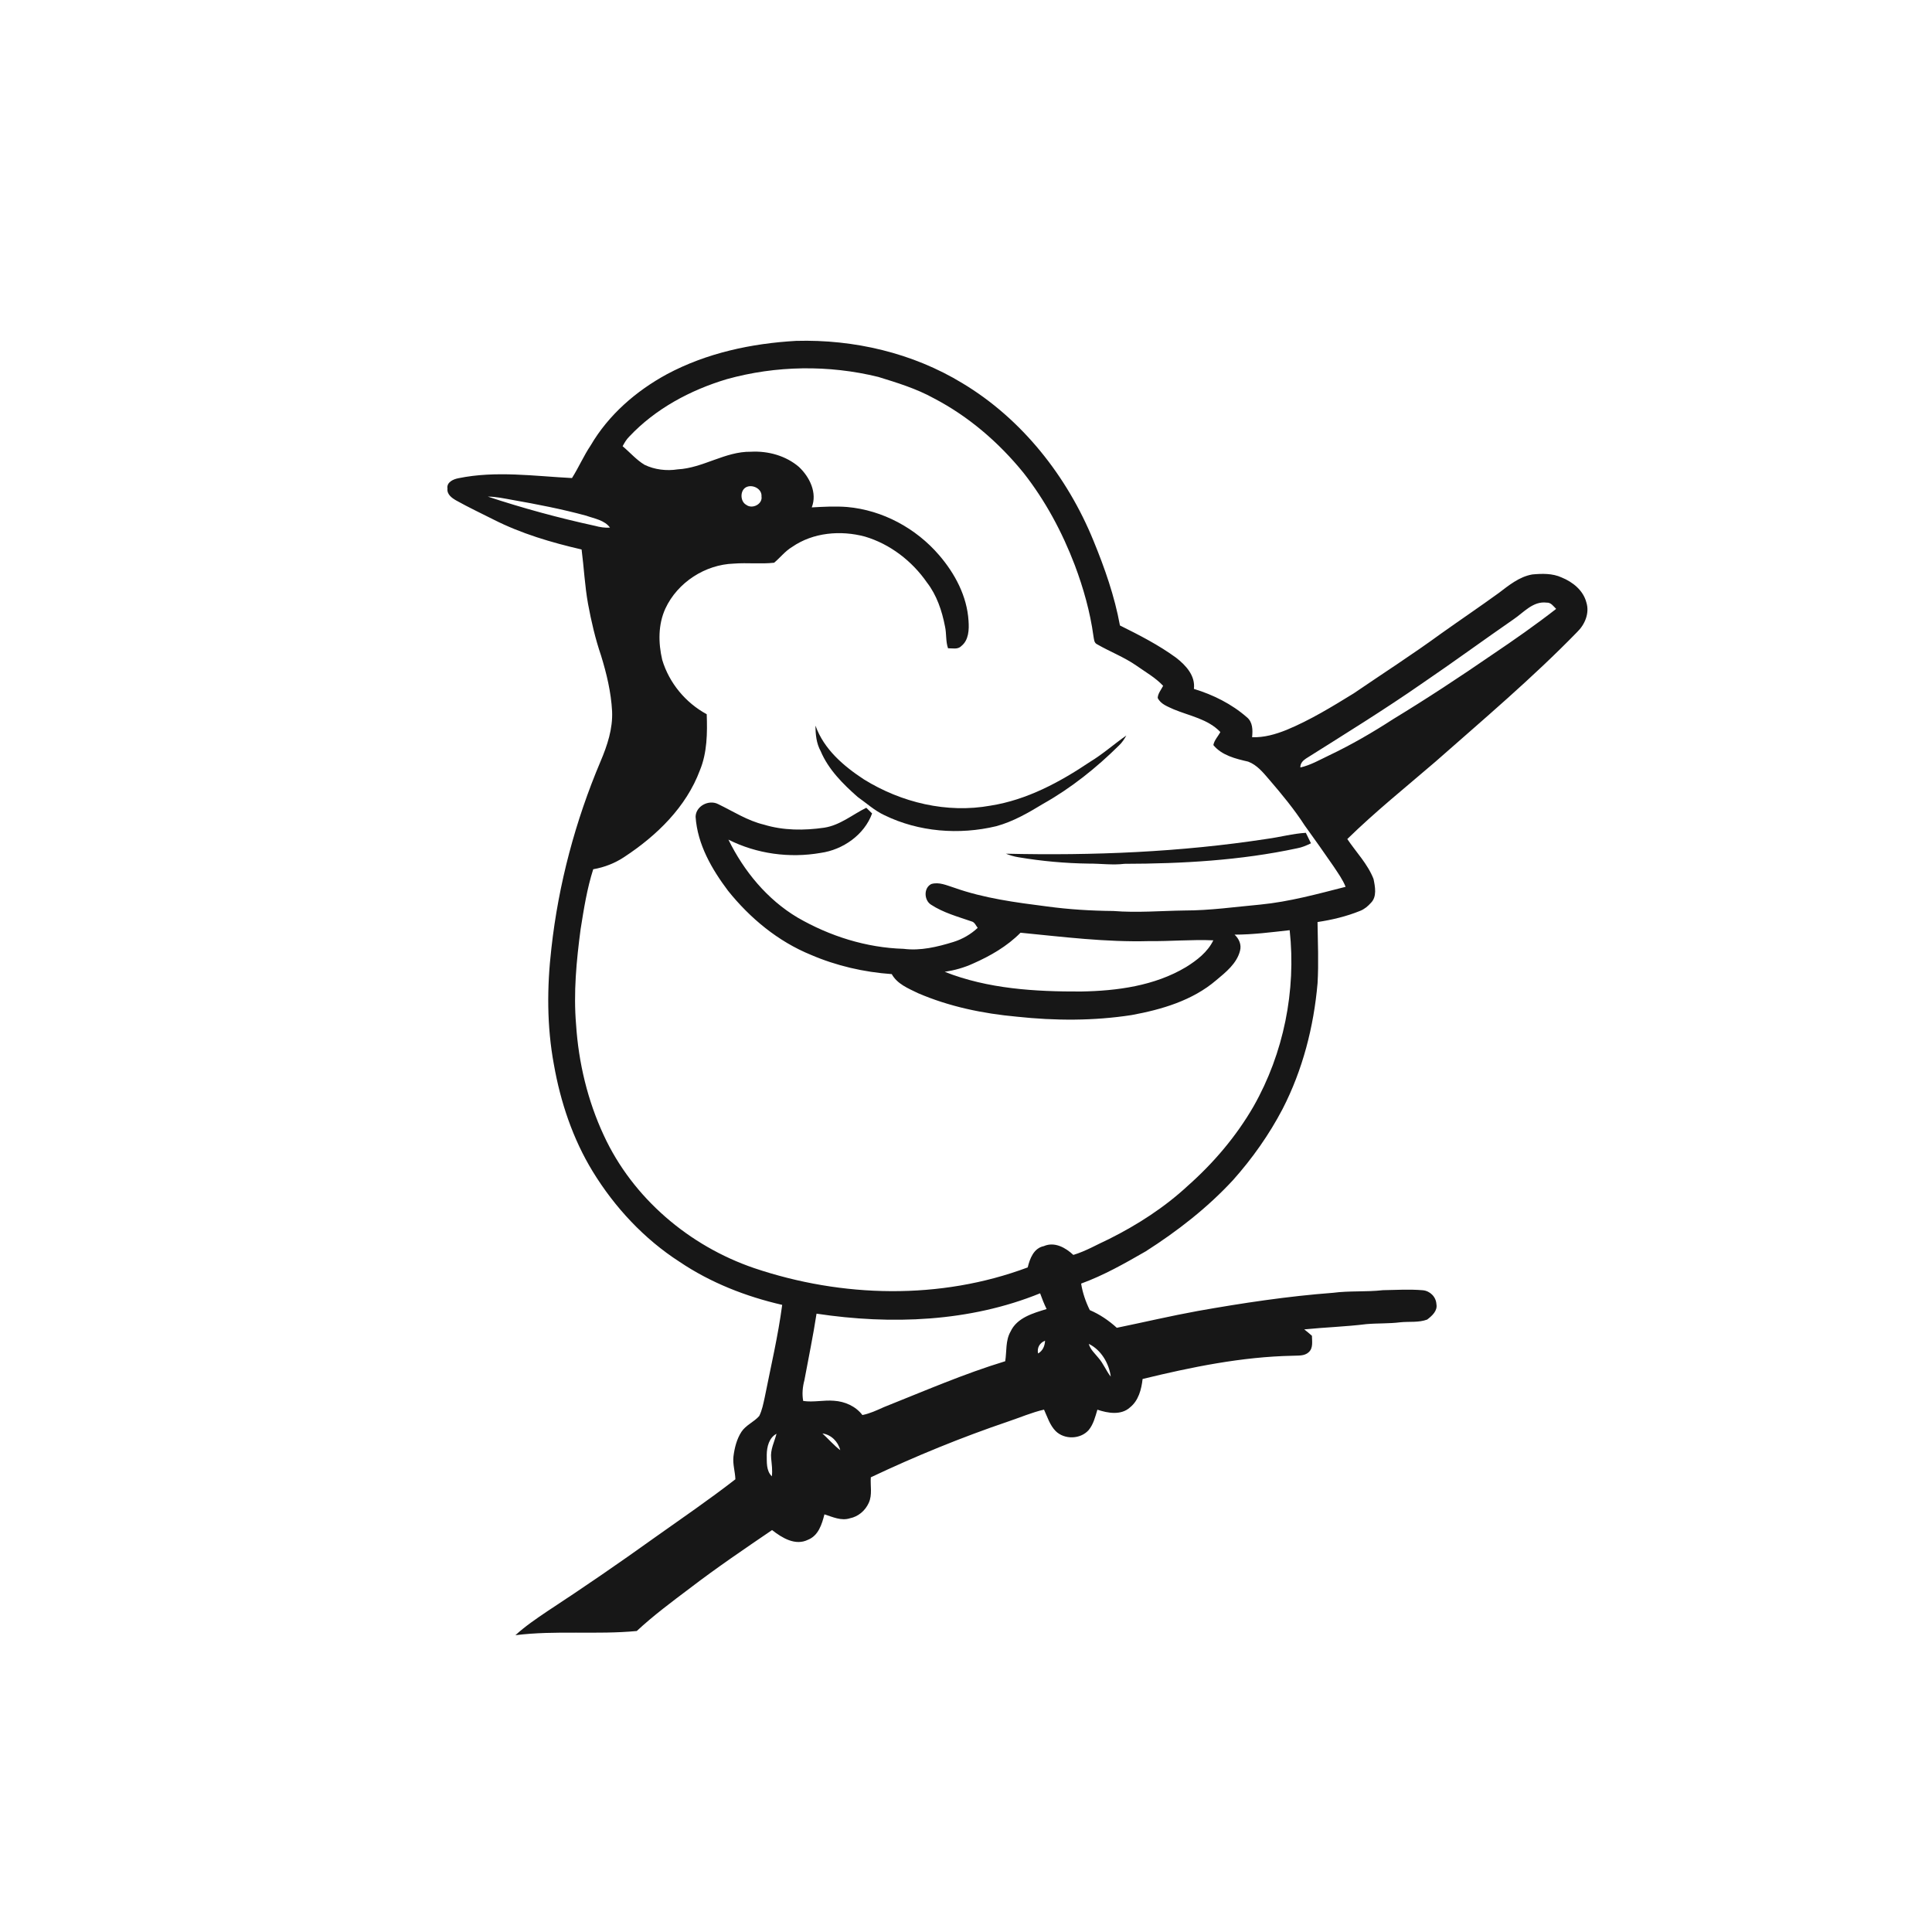 <svg xmlns="http://www.w3.org/2000/svg" width="1024pt" height="1024pt" viewBox="0 0 1024 1024" version="1.1">
<g id="#ffffffff">
<path fill="#ffffff" opacity="0" d=" M 0.00 0.00 L 1024.00 0.00 L 1024.00 1024.00 L 0.00 1024.00 L 0.00 0.00 M 353.42 198.37 C 337.09 207.25 322.50 219.93 313.06 236.09 C 309.35 241.61 306.72 247.76 303.16 253.38 C 283.18 252.36 262.92 249.39 243.07 253.45 C 240.31 253.95 236.60 255.55 237.17 258.99 C 236.82 262.03 239.48 263.94 241.80 265.26 C 248.25 268.88 254.95 272.02 261.55 275.36 C 276.28 282.84 292.21 287.53 308.26 291.24 C 309.50 300.83 309.95 310.52 311.67 320.05 C 313.38 329.29 315.51 338.48 318.54 347.38 C 321.51 357.00 323.89 366.89 324.42 376.97 C 324.85 386.21 321.88 395.12 318.32 403.51 C 304.96 435.08 296.03 468.53 292.25 502.61 C 289.87 523.09 289.80 543.94 293.58 564.26 C 297.08 584.11 303.59 603.60 314.12 620.85 C 325.78 639.90 341.38 656.68 360.20 668.80 C 376.62 679.87 395.34 687.19 414.58 691.61 C 412.39 708.13 408.55 724.35 405.31 740.68 C 404.57 744.00 403.94 747.41 402.42 750.49 C 399.63 753.71 395.32 755.30 392.95 758.94 C 390.46 762.82 389.32 767.41 388.75 771.94 C 388.28 776.02 389.63 779.99 389.77 784.05 C 375.88 794.84 361.32 804.78 346.97 814.97 C 328.27 828.38 309.28 841.42 290.03 854.04 C 284.22 857.98 278.36 861.92 273.18 866.69 C 294.52 864.01 316.12 866.50 337.49 864.47 C 346.34 856.23 356.08 849.01 365.73 841.73 C 379.83 830.93 394.54 820.96 409.21 810.97 C 414.47 815.08 421.51 819.45 428.27 816.10 C 433.80 813.89 435.63 807.88 436.97 802.64 C 441.29 804.01 445.89 806.22 450.48 804.72 C 454.89 803.85 458.63 800.64 460.45 796.57 C 462.45 792.31 461.22 787.51 461.55 783.00 C 485.30 771.77 509.65 761.81 534.52 753.37 C 540.79 751.27 546.88 748.61 553.35 747.13 C 555.15 751.02 556.42 755.36 559.51 758.49 C 564.16 763.11 572.63 762.90 577.00 757.99 C 579.56 754.90 580.51 750.91 581.64 747.16 C 587.13 749.02 594.22 750.25 598.91 745.96 C 603.46 742.34 604.98 736.40 605.60 730.89 C 631.66 724.55 658.16 719.12 685.07 718.58 C 687.96 718.40 691.35 718.86 693.65 716.69 C 696.11 714.48 695.38 710.92 695.35 707.99 C 694.02 706.81 692.67 705.68 691.28 704.60 C 702.24 703.50 713.27 703.17 724.21 701.81 C 730.19 701.29 736.23 701.60 742.20 700.84 C 746.93 700.34 751.89 701.10 756.43 699.40 C 758.97 697.45 762.02 694.79 761.33 691.22 C 761.11 687.31 757.90 684.16 754.03 683.85 C 747.03 683.26 740.00 683.69 733.00 683.82 C 724.21 684.83 715.32 684.06 706.56 685.21 C 682.50 687.02 658.62 690.63 634.87 694.84 C 620.49 697.46 606.25 700.82 591.93 703.76 C 587.67 699.88 582.91 696.65 577.61 694.38 C 575.42 689.96 573.80 685.20 573.02 680.33 C 585.02 675.96 596.18 669.61 607.22 663.26 C 624.04 652.54 639.94 640.17 653.51 625.50 C 663.73 614.05 672.68 601.38 679.80 587.77 C 690.44 567.09 696.34 544.18 698.34 521.07 C 698.96 510.28 698.46 499.49 698.32 488.70 C 706.03 487.54 713.68 485.71 720.92 482.77 C 723.14 481.90 725.00 480.33 726.58 478.57 C 729.91 475.29 728.84 469.97 728.00 465.87 C 724.91 457.93 718.79 451.70 714.10 444.71 C 728.89 430.24 745.07 417.25 760.76 403.76 C 786.23 381.30 812.22 359.35 835.93 334.98 C 840.02 331.03 842.59 324.95 840.81 319.31 C 839.17 312.92 833.61 308.47 827.73 306.08 C 822.87 303.83 817.34 303.98 812.13 304.47 C 805.25 305.66 799.72 310.24 794.32 314.34 C 784.24 321.63 773.94 328.61 763.79 335.82 C 748.69 346.85 732.94 356.96 717.50 367.50 C 705.99 374.58 694.41 381.69 681.89 386.87 C 676.09 389.19 669.95 390.99 663.64 390.73 C 664.01 387.00 664.04 382.76 660.87 380.16 C 652.80 373.11 643.00 368.22 632.79 365.13 C 633.65 358.10 628.49 352.60 623.38 348.62 C 614.11 341.84 603.85 336.61 593.59 331.51 C 590.77 316.04 585.53 301.10 579.56 286.58 C 565.68 252.56 541.71 222.04 509.99 203.04 C 483.71 187.06 452.61 179.82 421.98 180.67 C 398.30 182.01 374.45 187.10 353.42 198.37 Z" />
<path fill="#ffffff" opacity="0" d=" M 385.17 200.98 C 411.26 193.71 439.22 193.31 465.52 199.78 C 475.55 202.87 485.69 205.97 494.92 211.08 C 513.36 220.68 529.39 234.50 542.46 250.59 C 554.06 265.33 562.99 282.04 569.66 299.53 C 574.23 311.70 577.80 324.31 579.56 337.22 C 579.87 338.76 579.82 340.77 581.53 341.51 C 588.33 345.43 595.76 348.24 602.24 352.74 C 607.09 356.17 612.38 359.13 616.49 363.49 C 615.45 365.56 613.74 367.51 613.60 369.90 C 615.19 373.27 618.96 374.49 622.09 375.96 C 630.52 379.47 640.27 381.10 646.81 387.99 C 645.62 390.30 643.59 392.29 643.11 394.90 C 647.58 400.40 654.96 402.16 661.56 403.68 C 666.29 405.45 669.55 409.54 672.75 413.25 C 679.42 421.01 685.95 428.91 691.52 437.51 C 696.69 444.69 701.81 451.90 706.82 459.19 C 709.12 462.69 711.64 466.11 713.20 470.03 C 698.27 473.84 683.35 477.95 667.97 479.45 C 654.65 480.67 641.37 482.58 627.98 482.58 C 615.35 482.75 602.71 483.86 590.09 482.84 C 578.33 482.74 566.58 482.02 554.93 480.44 C 538.33 478.32 521.57 476.13 505.72 470.50 C 501.83 469.29 497.71 467.30 493.59 468.56 C 489.47 470.62 489.73 477.20 493.50 479.52 C 499.98 483.76 507.58 485.82 514.83 488.33 C 516.58 488.69 517.20 490.53 518.20 491.79 C 514.54 495.20 510.16 497.75 505.38 499.24 C 496.86 501.88 487.88 504.05 478.91 502.90 C 459.17 502.32 439.79 496.19 422.75 486.34 C 406.64 476.76 394.28 461.73 386.08 445.03 C 401.09 452.59 418.48 454.93 435.00 452.05 C 446.75 450.40 458.13 442.48 462.23 431.14 C 461.22 430.11 460.19 429.10 459.14 428.13 C 451.79 431.78 445.20 437.41 436.87 438.69 C 426.26 440.23 415.21 440.23 404.89 437.07 C 396.20 435.00 388.64 430.06 380.69 426.22 C 375.76 423.64 368.81 427.17 368.68 432.89 C 369.65 447.53 377.25 460.66 385.89 472.14 C 397.54 486.67 412.39 498.98 429.74 506.06 C 443.32 511.91 457.91 515.26 472.65 516.30 C 475.56 521.56 481.35 523.85 486.47 526.36 C 503.07 533.52 520.98 537.23 538.93 538.86 C 559.16 541.04 579.67 541.12 599.80 538.00 C 615.73 535.08 632.03 530.30 644.57 519.58 C 649.70 515.30 655.51 510.71 657.24 503.93 C 658.11 500.67 656.71 497.58 654.35 495.38 C 664.13 495.37 673.85 494.10 683.55 493.02 C 687.06 525.06 680.36 558.30 664.43 586.36 C 655.27 602.25 643.23 616.39 629.52 628.53 C 617.17 639.98 602.88 649.17 587.86 656.69 C 581.56 659.55 575.55 663.14 568.89 665.13 C 564.76 661.27 558.96 657.99 553.25 660.47 C 547.91 661.55 545.84 667.06 544.71 671.75 C 498.39 689.11 446.25 687.84 399.68 672.11 C 365.28 660.37 335.37 635.00 320.05 601.82 C 311.46 583.40 306.64 563.25 305.33 543.00 C 303.90 526.12 305.52 509.20 307.74 492.46 C 309.44 481.79 311.12 471.03 314.42 460.72 C 320.36 459.70 326.05 457.47 331.05 454.10 C 348.13 442.86 363.70 427.75 370.97 408.25 C 374.83 398.88 374.93 388.51 374.58 378.55 C 363.36 372.48 354.66 361.97 350.99 349.74 C 348.89 340.78 348.77 331.01 352.68 322.51 C 359.13 308.68 373.77 299.20 388.99 298.72 C 396.09 298.17 403.24 299.04 410.31 298.26 C 413.54 295.53 416.17 292.09 419.84 289.89 C 430.97 282.18 445.58 280.96 458.43 284.40 C 471.75 288.35 483.42 297.36 491.30 308.73 C 496.51 315.45 499.27 323.75 500.87 332.03 C 501.73 335.84 501.18 339.86 502.47 343.60 C 504.79 343.55 507.65 344.36 509.48 342.45 C 513.48 339.32 513.68 333.70 513.34 329.05 C 512.55 316.02 506.14 303.99 497.76 294.25 C 485.53 280.00 467.81 270.39 449.04 268.72 C 442.78 268.23 436.50 268.58 430.25 268.93 C 433.26 261.20 429.13 252.85 423.50 247.52 C 416.51 241.50 407.06 238.93 397.95 239.43 C 384.34 239.23 372.67 248.06 359.21 248.77 C 353.28 249.70 346.99 248.96 341.57 246.33 C 337.22 243.68 333.88 239.75 330.00 236.51 C 330.96 234.71 331.99 232.93 333.45 231.48 C 347.35 216.66 365.85 206.77 385.17 200.98 M 432.23 384.61 C 432.22 389.24 432.69 393.97 434.96 398.10 C 439.09 407.88 446.76 415.51 454.59 422.41 C 459.25 425.69 463.52 429.63 468.74 432.06 C 486.97 440.96 508.38 442.62 528.01 437.91 C 536.99 435.47 545.08 430.77 552.97 425.98 C 567.74 417.67 581.09 406.98 593.12 395.08 C 594.71 393.57 595.94 391.74 596.98 389.83 C 590.50 394.35 584.57 399.66 577.78 403.77 C 561.78 414.53 544.30 423.96 525.02 427.00 C 501.91 431.21 477.71 425.38 457.90 413.10 C 447.13 406.05 436.66 397.11 432.23 384.61 M 671.46 444.63 C 625.72 451.66 579.37 453.55 533.14 452.48 C 535.29 453.34 537.53 453.99 539.82 454.36 C 552.14 456.43 564.61 457.57 577.10 457.73 C 583.40 457.69 589.70 458.62 596.00 457.84 C 626.63 457.78 657.45 456.05 687.47 449.62 C 690.06 449.16 692.49 448.12 694.84 446.96 C 693.95 445.09 693.05 443.24 692.12 441.41 C 685.14 441.83 678.37 443.72 671.46 444.63 Z" />
<path fill="#ffffff" opacity="0" d=" M 395.45 258.23 C 398.80 256.52 403.94 259.04 403.61 263.11 C 404.29 267.21 398.71 270.00 395.56 267.59 C 392.25 265.83 392.13 259.97 395.45 258.23 Z" />
<path fill="#ffffff" opacity="0" d=" M 258.56 263.21 C 262.90 263.24 267.14 264.17 271.38 264.93 C 284.58 267.25 297.76 269.81 310.69 273.32 C 315.08 274.91 320.37 275.64 323.31 279.65 C 320.60 279.85 317.91 279.40 315.30 278.69 C 296.14 274.52 277.18 269.37 258.56 263.21 Z" />
<path fill="#ffffff" opacity="0" d=" M 802.22 328.24 C 807.60 324.62 812.54 318.50 819.71 319.40 C 822.02 319.24 823.33 321.30 824.79 322.73 C 813.86 331.25 802.47 339.20 790.97 346.95 C 773.70 358.83 756.17 370.36 738.25 381.25 C 727.40 388.29 716.19 394.78 704.51 400.34 C 699.51 402.71 694.66 405.55 689.22 406.78 C 689.13 404.67 690.52 403.15 692.18 402.06 C 712.94 388.97 733.86 376.07 754.02 362.04 C 770.25 351.01 786.08 339.40 802.22 328.24 Z" />
<path fill="#ffffff" opacity="0" d=" M 515.71 510.72 C 524.90 506.67 533.80 501.56 540.90 494.36 C 563.55 496.58 586.19 499.43 609.00 498.81 C 620.37 498.95 631.73 497.89 643.09 498.39 C 640.04 504.65 634.39 508.98 628.62 512.57 C 611.95 522.54 592.08 525.19 572.98 525.52 C 548.63 525.62 523.60 524.13 500.72 515.08 C 505.88 514.30 510.96 512.90 515.71 510.72 Z" />
<path fill="#ffffff" opacity="0" d=" M 432.78 696.27 C 472.31 702.22 513.91 700.67 551.28 685.48 C 552.30 688.31 553.39 691.12 554.73 693.82 C 547.60 696.01 539.04 698.37 535.62 705.75 C 532.86 710.55 533.64 716.22 532.78 721.48 C 510.83 728.16 489.79 737.32 468.51 745.79 C 464.80 747.45 461.10 749.21 457.09 750.00 C 453.52 745.31 447.79 742.79 442.00 742.43 C 436.56 741.98 431.13 743.35 425.71 742.53 C 425.03 738.86 425.40 735.11 426.35 731.53 C 428.52 719.78 430.98 708.08 432.78 696.27 Z" />
<path fill="#ffffff" opacity="0" d=" M 550.19 717.36 C 549.55 714.32 551.07 711.74 553.90 710.59 C 553.80 713.31 552.68 716.01 550.19 717.36 Z" />
<path fill="#ffffff" opacity="0" d=" M 577.07 712.28 C 583.60 715.44 587.81 722.59 588.73 729.65 C 586.27 726.56 584.86 722.77 582.26 719.79 C 580.36 717.40 577.91 715.32 577.07 712.28 Z" />
<path fill="#ffffff" opacity="0" d=" M 435.90 759.76 C 440.56 760.39 444.23 764.12 445.34 768.62 C 441.90 765.98 439.08 762.67 435.90 759.76 Z" />
<path fill="#ffffff" opacity="0" d=" M 406.39 770.97 C 406.46 766.82 407.60 762.05 411.57 759.93 C 410.45 764.21 408.20 768.39 408.73 772.95 C 409.02 776.12 409.51 779.29 409.09 782.48 C 406.01 779.48 406.46 774.89 406.39 770.97 Z" />
</g>
<g id="#171717ff">
<path fill="#171717" opacity="1.00" d=" M 353.42 198.37 C 374.45 187.10 398.30 182.01 421.98 180.67 C 452.61 179.82 483.71 187.06 509.99 203.04 C 541.71 222.04 565.68 252.56 579.56 286.58 C 585.53 301.10 590.77 316.04 593.59 331.51 C 603.85 336.61 614.11 341.84 623.38 348.62 C 628.49 352.60 633.65 358.10 632.79 365.13 C 643.00 368.22 652.80 373.11 660.87 380.16 C 664.04 382.76 664.01 387.00 663.64 390.73 C 669.95 390.99 676.09 389.19 681.89 386.87 C 694.41 381.69 705.99 374.58 717.50 367.50 C 732.94 356.96 748.69 346.85 763.79 335.82 C 773.94 328.61 784.24 321.63 794.32 314.34 C 799.72 310.24 805.25 305.66 812.13 304.47 C 817.34 303.98 822.87 303.83 827.73 306.08 C 833.61 308.47 839.17 312.92 840.81 319.31 C 842.59 324.95 840.02 331.03 835.93 334.98 C 812.22 359.35 786.23 381.30 760.76 403.76 C 745.07 417.25 728.89 430.24 714.10 444.71 C 718.79 451.70 724.91 457.93 728.00 465.87 C 728.84 469.97 729.91 475.29 726.58 478.57 C 725.00 480.33 723.14 481.90 720.92 482.77 C 713.68 485.71 706.03 487.54 698.32 488.70 C 698.46 499.49 698.96 510.28 698.34 521.07 C 696.34 544.18 690.44 567.09 679.80 587.77 C 672.68 601.38 663.73 614.05 653.51 625.50 C 639.94 640.17 624.04 652.54 607.22 663.26 C 596.18 669.61 585.02 675.96 573.02 680.33 C 573.80 685.20 575.42 689.96 577.61 694.38 C 582.91 696.65 587.67 699.88 591.93 703.76 C 606.25 700.82 620.49 697.46 634.87 694.84 C 658.62 690.63 682.50 687.02 706.56 685.21 C 715.32 684.06 724.21 684.83 733.00 683.82 C 740.00 683.69 747.03 683.26 754.03 683.85 C 757.90 684.16 761.11 687.31 761.33 691.22 C 762.02 694.79 758.97 697.45 756.43 699.40 C 751.89 701.10 746.93 700.34 742.20 700.84 C 736.23 701.60 730.19 701.29 724.21 701.81 C 713.27 703.17 702.24 703.50 691.28 704.60 C 692.67 705.68 694.02 706.81 695.35 707.99 C 695.38 710.92 696.11 714.48 693.65 716.69 C 691.35 718.86 687.96 718.40 685.07 718.58 C 658.16 719.12 631.66 724.55 605.60 730.89 C 604.98 736.40 603.46 742.34 598.91 745.96 C 594.22 750.25 587.13 749.02 581.64 747.16 C 580.51 750.91 579.56 754.90 577.00 757.99 C 572.63 762.90 564.16 763.11 559.51 758.49 C 556.42 755.36 555.15 751.02 553.35 747.13 C 546.88 748.61 540.79 751.27 534.52 753.37 C 509.65 761.81 485.30 771.77 461.55 783.00 C 461.22 787.51 462.45 792.31 460.45 796.57 C 458.63 800.64 454.89 803.85 450.48 804.72 C 445.89 806.22 441.29 804.01 436.97 802.64 C 435.63 807.88 433.80 813.89 428.27 816.10 C 421.51 819.45 414.47 815.08 409.21 810.97 C 394.54 820.96 379.83 830.93 365.73 841.73 C 356.08 849.01 346.34 856.23 337.49 864.47 C 316.12 866.50 294.52 864.01 273.18 866.69 C 278.36 861.92 284.22 857.98 290.03 854.04 C 309.28 841.42 328.27 828.38 346.97 814.97 C 361.32 804.78 375.88 794.84 389.77 784.05 C 389.63 779.99 388.28 776.02 388.75 771.94 C 389.32 767.41 390.46 762.82 392.95 758.94 C 395.32 755.30 399.63 753.71 402.42 750.49 C 403.94 747.41 404.57 744.00 405.31 740.68 C 408.55 724.35 412.39 708.13 414.58 691.61 C 395.34 687.19 376.62 679.87 360.20 668.80 C 341.38 656.68 325.78 639.90 314.12 620.85 C 303.59 603.60 297.08 584.11 293.58 564.26 C 289.80 543.94 289.87 523.09 292.25 502.61 C 296.03 468.53 304.96 435.08 318.32 403.51 C 321.88 395.12 324.85 386.21 324.42 376.97 C 323.89 366.89 321.51 357.00 318.54 347.38 C 315.51 338.48 313.38 329.29 311.67 320.05 C 309.95 310.52 309.50 300.83 308.26 291.24 C 292.21 287.53 276.28 282.84 261.55 275.36 C 254.95 272.02 248.25 268.88 241.80 265.26 C 239.48 263.94 236.82 262.03 237.17 258.99 C 236.60 255.55 240.31 253.95 243.07 253.45 C 262.92 249.39 283.18 252.36 303.16 253.38 C 306.72 247.76 309.35 241.61 313.06 236.09 C 322.50 219.93 337.09 207.25 353.42 198.37 M 385.17 200.98 C 365.85 206.77 347.35 216.66 333.45 231.48 C 331.99 232.93 330.96 234.71 330.00 236.51 C 333.88 239.75 337.22 243.68 341.57 246.33 C 346.99 248.96 353.28 249.70 359.21 248.77 C 372.67 248.06 384.34 239.23 397.95 239.43 C 407.06 238.93 416.51 241.50 423.50 247.52 C 429.13 252.85 433.26 261.20 430.25 268.93 C 436.50 268.58 442.78 268.23 449.04 268.72 C 467.81 270.39 485.53 280.00 497.76 294.25 C 506.14 303.99 512.55 316.02 513.34 329.05 C 513.68 333.70 513.48 339.32 509.48 342.45 C 507.65 344.36 504.79 343.55 502.47 343.60 C 501.18 339.86 501.73 335.84 500.87 332.03 C 499.27 323.75 496.51 315.45 491.30 308.73 C 483.42 297.36 471.75 288.35 458.43 284.40 C 445.58 280.96 430.97 282.18 419.84 289.89 C 416.17 292.09 413.54 295.53 410.31 298.26 C 403.24 299.04 396.09 298.17 388.99 298.72 C 373.77 299.20 359.13 308.68 352.68 322.51 C 348.77 331.01 348.89 340.78 350.99 349.74 C 354.66 361.97 363.36 372.48 374.58 378.55 C 374.93 388.51 374.83 398.88 370.97 408.25 C 363.70 427.75 348.13 442.86 331.05 454.10 C 326.05 457.47 320.36 459.70 314.42 460.72 C 311.12 471.03 309.44 481.79 307.74 492.46 C 305.52 509.20 303.90 526.12 305.33 543.00 C 306.64 563.25 311.46 583.40 320.05 601.82 C 335.37 635.00 365.28 660.37 399.68 672.11 C 446.25 687.84 498.39 689.11 544.71 671.75 C 545.84 667.06 547.91 661.55 553.25 660.47 C 558.96 657.99 564.76 661.27 568.89 665.13 C 575.55 663.14 581.56 659.55 587.86 656.69 C 602.88 649.17 617.17 639.98 629.52 628.53 C 643.23 616.39 655.27 602.25 664.43 586.36 C 680.36 558.30 687.06 525.06 683.55 493.02 C 673.85 494.10 664.13 495.37 654.35 495.38 C 656.71 497.58 658.11 500.67 657.24 503.93 C 655.51 510.71 649.70 515.30 644.57 519.58 C 632.03 530.30 615.73 535.08 599.80 538.00 C 579.67 541.12 559.16 541.04 538.93 538.86 C 520.98 537.23 503.07 533.52 486.47 526.36 C 481.35 523.85 475.56 521.56 472.65 516.30 C 457.91 515.26 443.32 511.91 429.74 506.06 C 412.39 498.98 397.54 486.67 385.89 472.14 C 377.25 460.66 369.65 447.53 368.68 432.89 C 368.81 427.17 375.76 423.64 380.69 426.22 C 388.64 430.06 396.20 435.00 404.89 437.07 C 415.21 440.23 426.26 440.23 436.87 438.69 C 445.20 437.41 451.79 431.78 459.14 428.13 C 460.19 429.10 461.22 430.11 462.23 431.14 C 458.13 442.48 446.75 450.40 435.00 452.05 C 418.48 454.93 401.09 452.59 386.08 445.03 C 394.28 461.73 406.64 476.76 422.75 486.34 C 439.79 496.19 459.17 502.32 478.91 502.90 C 487.88 504.05 496.86 501.88 505.38 499.24 C 510.16 497.75 514.54 495.20 518.20 491.79 C 517.20 490.53 516.58 488.69 514.83 488.33 C 507.58 485.82 499.98 483.76 493.50 479.52 C 489.73 477.20 489.47 470.62 493.59 468.56 C 497.71 467.30 501.83 469.29 505.72 470.50 C 521.57 476.13 538.33 478.32 554.93 480.44 C 566.58 482.02 578.33 482.74 590.09 482.84 C 602.71 483.86 615.35 482.75 627.98 482.58 C 641.37 482.58 654.65 480.67 667.97 479.45 C 683.35 477.95 698.27 473.84 713.20 470.03 C 711.64 466.11 709.12 462.69 706.82 459.19 C 701.81 451.90 696.69 444.69 691.52 437.51 C 685.95 428.91 679.42 421.01 672.75 413.25 C 669.55 409.54 666.29 405.45 661.56 403.68 C 654.96 402.16 647.58 400.40 643.11 394.90 C 643.59 392.29 645.62 390.30 646.81 387.99 C 640.27 381.10 630.52 379.47 622.09 375.96 C 618.96 374.49 615.19 373.27 613.60 369.90 C 613.74 367.51 615.45 365.56 616.49 363.49 C 612.38 359.13 607.09 356.17 602.24 352.74 C 595.76 348.24 588.33 345.43 581.53 341.51 C 579.82 340.77 579.87 338.76 579.56 337.22 C 577.80 324.31 574.23 311.70 569.66 299.53 C 562.99 282.04 554.06 265.33 542.46 250.59 C 529.39 234.50 513.36 220.68 494.92 211.08 C 485.69 205.97 475.55 202.87 465.52 199.78 C 439.22 193.31 411.26 193.71 385.17 200.98 M 395.45 258.23 C 392.13 259.97 392.25 265.83 395.56 267.59 C 398.71 270.00 404.29 267.21 403.61 263.11 C 403.94 259.04 398.80 256.52 395.45 258.23 M 258.56 263.21 C 277.18 269.37 296.14 274.52 315.30 278.69 C 317.91 279.40 320.60 279.85 323.31 279.65 C 320.37 275.64 315.08 274.91 310.69 273.32 C 297.76 269.81 284.58 267.25 271.38 264.93 C 267.14 264.17 262.90 263.24 258.56 263.21 M 802.22 328.24 C 786.08 339.40 770.25 351.01 754.02 362.04 C 733.86 376.07 712.94 388.97 692.18 402.06 C 690.52 403.15 689.13 404.67 689.22 406.78 C 694.66 405.55 699.51 402.71 704.51 400.34 C 716.19 394.78 727.40 388.29 738.25 381.25 C 756.17 370.36 773.70 358.83 790.97 346.95 C 802.47 339.20 813.86 331.25 824.79 322.73 C 823.33 321.30 822.02 319.24 819.71 319.40 C 812.54 318.50 807.60 324.62 802.22 328.24 M 515.71 510.72 C 510.96 512.90 505.88 514.30 500.72 515.08 C 523.60 524.13 548.63 525.62 572.98 525.52 C 592.08 525.19 611.95 522.54 628.62 512.57 C 634.39 508.98 640.04 504.65 643.09 498.39 C 631.73 497.89 620.37 498.95 609.00 498.81 C 586.19 499.43 563.55 496.58 540.90 494.36 C 533.80 501.56 524.90 506.67 515.71 510.72 M 432.78 696.27 C 430.98 708.08 428.52 719.78 426.35 731.53 C 425.40 735.11 425.03 738.86 425.71 742.53 C 431.13 743.35 436.56 741.98 442.00 742.43 C 447.79 742.79 453.52 745.31 457.09 750.00 C 461.10 749.21 464.80 747.45 468.51 745.79 C 489.79 737.32 510.83 728.16 532.78 721.48 C 533.64 716.22 532.86 710.55 535.62 705.75 C 539.04 698.37 547.60 696.01 554.73 693.82 C 553.39 691.12 552.30 688.31 551.28 685.48 C 513.91 700.67 472.31 702.22 432.78 696.27 M 550.19 717.36 C 552.68 716.01 553.80 713.31 553.90 710.59 C 551.07 711.74 549.55 714.32 550.19 717.36 M 577.07 712.28 C 577.91 715.32 580.36 717.40 582.26 719.79 C 584.86 722.77 586.27 726.56 588.73 729.65 C 587.81 722.59 583.60 715.44 577.07 712.28 M 435.90 759.76 C 439.08 762.67 441.90 765.98 445.34 768.62 C 444.23 764.12 440.56 760.39 435.90 759.76 M 406.39 770.97 C 406.46 774.89 406.01 779.48 409.09 782.48 C 409.51 779.29 409.02 776.12 408.73 772.95 C 408.20 768.39 410.45 764.21 411.57 759.93 C 407.60 762.05 406.46 766.82 406.39 770.97 Z" />
<path fill="#171717" opacity="1.00" d=" M 432.23 384.61 C 436.66 397.11 447.13 406.05 457.90 413.10 C 477.71 425.38 501.91 431.21 525.02 427.00 C 544.30 423.96 561.78 414.53 577.78 403.77 C 584.57 399.66 590.50 394.35 596.98 389.83 C 595.94 391.74 594.71 393.57 593.12 395.08 C 581.09 406.98 567.74 417.67 552.97 425.98 C 545.08 430.77 536.99 435.47 528.01 437.91 C 508.38 442.62 486.97 440.96 468.74 432.06 C 463.52 429.63 459.25 425.69 454.59 422.41 C 446.76 415.51 439.09 407.88 434.96 398.10 C 432.69 393.97 432.22 389.24 432.23 384.61 Z" />
<path fill="#171717" opacity="1.00" d=" M 671.46 444.63 C 678.37 443.72 685.14 441.83 692.12 441.41 C 693.05 443.24 693.95 445.09 694.84 446.96 C 692.49 448.12 690.06 449.16 687.47 449.62 C 657.45 456.05 626.63 457.78 596.00 457.84 C 589.70 458.62 583.40 457.69 577.10 457.73 C 564.61 457.57 552.14 456.43 539.82 454.36 C 537.53 453.99 535.29 453.34 533.14 452.48 C 579.37 453.55 625.72 451.66 671.46 444.63 Z" />
</g>
</svg>